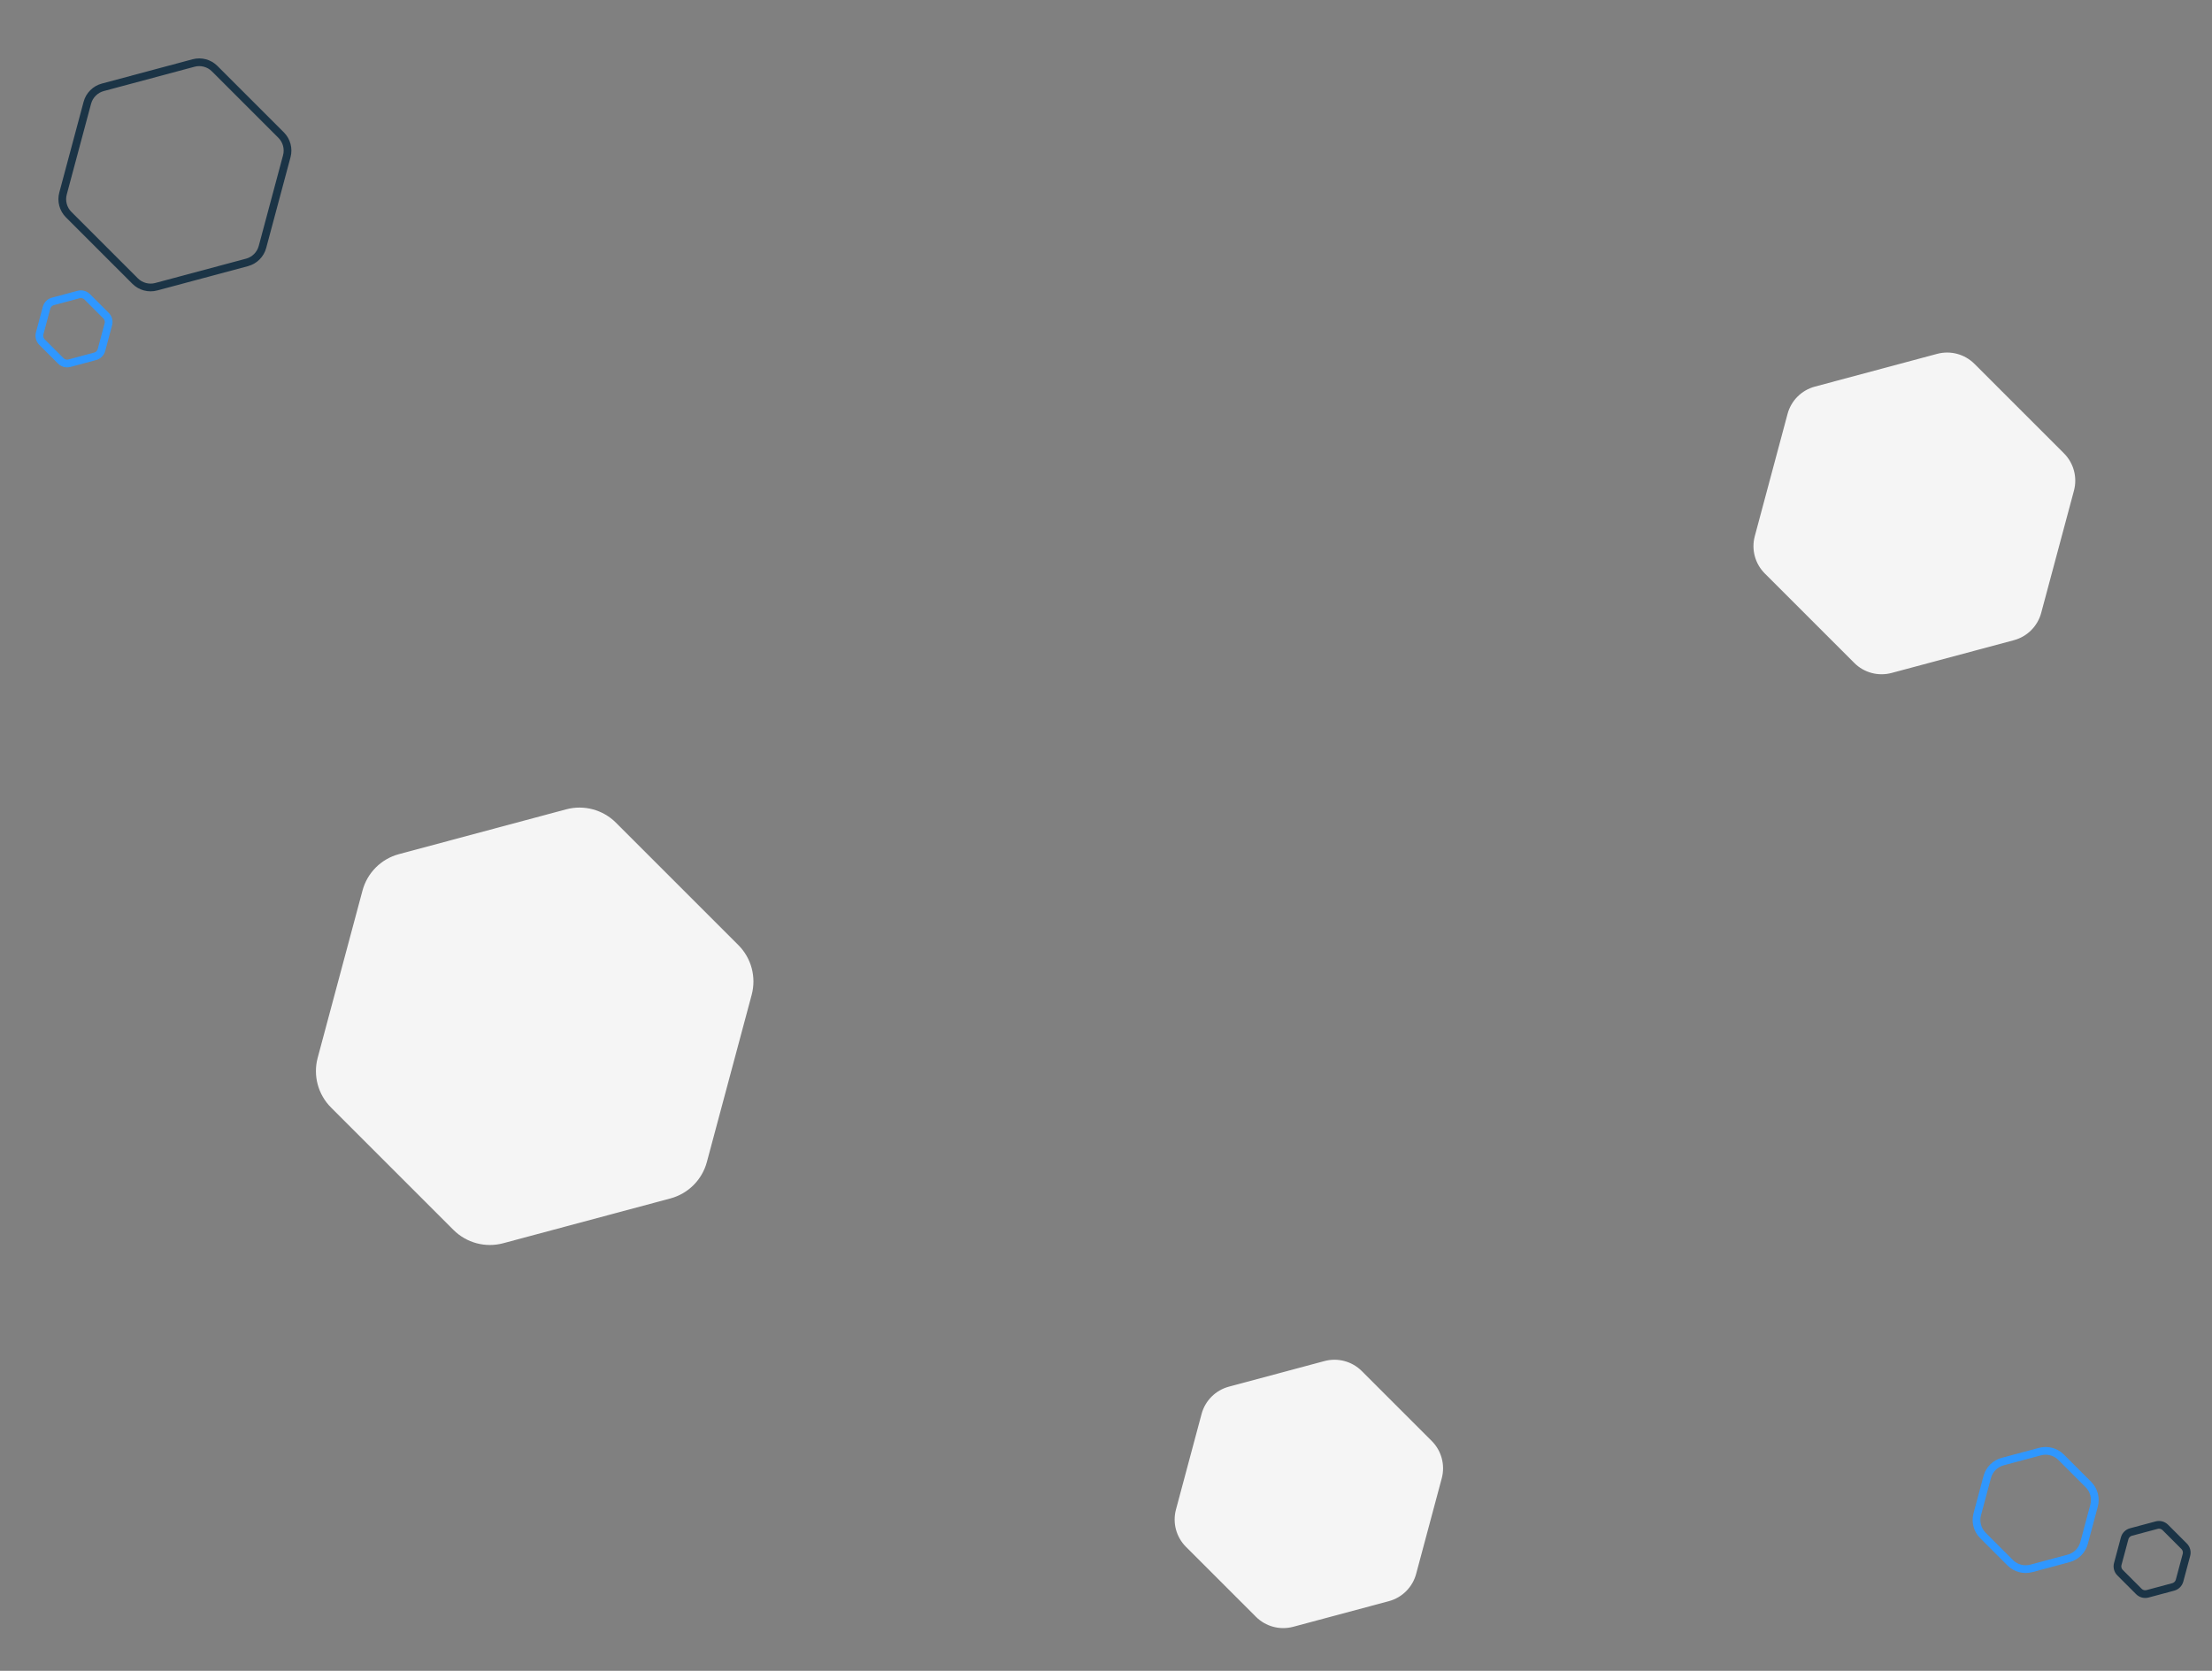 <?xml version="1.0" encoding="UTF-8"?> <svg xmlns="http://www.w3.org/2000/svg" width="859" height="649" viewBox="0 0 859 649" fill="none"><rect x="0" y="0" width="859" height="649" fill="#808080" stroke="none"/> <path d="M39.926 33.916L75.164 24.474C78.097 23.688 81.227 24.526 83.374 26.674L109.17 52.469C111.318 54.617 112.156 57.747 111.37 60.68L101.928 95.918C101.142 98.851 98.851 101.142 95.918 101.928L60.68 111.37C57.747 112.156 54.617 111.318 52.469 109.17L26.674 83.374C24.526 81.227 23.688 78.097 24.474 75.164L33.916 39.926C34.702 36.993 36.993 34.702 39.926 33.916Z" stroke="#1B3446" stroke-width="3"></path> <path d="M219.864 314.369C226.766 312.52 234.13 314.493 239.182 319.545L286.729 367.092C291.781 372.144 293.755 379.508 291.905 386.41L274.502 451.36C272.653 458.262 267.262 463.653 260.36 465.502L195.41 482.905C188.508 484.755 181.144 482.781 176.092 477.729L128.545 430.182C123.493 425.13 121.52 417.766 123.369 410.864L140.772 345.914C142.622 339.012 148.012 333.622 154.914 331.772L219.864 314.369Z" fill="#F5F5F5"></path> <path d="M752.261 137.448C757.438 136.061 762.961 137.541 766.75 141.33L801.511 176.091C805.3 179.88 806.78 185.403 805.393 190.579L792.67 238.063C791.283 243.24 787.24 247.283 782.063 248.67L734.579 261.393C729.403 262.78 723.88 261.3 720.091 257.511L685.33 222.75C681.541 218.961 680.061 213.438 681.448 208.261L694.171 160.777C695.558 155.601 699.601 151.558 704.778 150.171L752.261 137.448Z" fill="#F5F5F5"></path> <path d="M514.341 528.67C519.517 527.283 525.041 528.763 528.83 532.552L556.003 559.725C559.792 563.514 561.272 569.038 559.885 574.214L549.939 611.332C548.552 616.509 544.509 620.552 539.332 621.939L502.214 631.885C497.038 633.272 491.514 631.792 487.725 628.003L460.552 600.83C456.763 597.041 455.283 591.517 456.67 586.341L466.616 549.223C468.003 544.046 472.046 540.003 477.223 538.616L514.341 528.67Z" fill="#F5F5F5"></path> <path d="M777.725 567.715L792.199 563.837C795.132 563.051 798.262 563.889 800.409 566.037L811.004 576.632C813.151 578.779 813.99 581.909 813.204 584.842L809.326 599.316C808.54 602.249 806.249 604.54 803.316 605.326L788.842 609.204C785.909 609.99 782.779 609.152 780.632 607.004L770.037 596.409C767.889 594.262 767.051 591.132 767.837 588.199L771.715 573.725C772.501 570.792 774.792 568.501 777.725 567.715Z" stroke="#2F97FF" stroke-width="3"></path> <path d="M20.547 117.072L30.501 114.404C31.709 114.081 32.998 114.426 33.882 115.31L41.169 122.598C42.054 123.482 42.399 124.77 42.075 125.978L39.408 135.933C39.084 137.141 38.141 138.084 36.933 138.408L26.978 141.075C25.77 141.399 24.482 141.054 23.598 140.169L16.31 132.882C15.426 131.998 15.081 130.709 15.404 129.501L18.072 119.546C18.395 118.339 19.339 117.395 20.547 117.072Z" stroke="#2F97FF" stroke-width="3"></path> <path d="M827.546 595.072L837.501 592.404C838.709 592.081 839.998 592.426 840.882 593.31L848.169 600.598C849.054 601.482 849.399 602.77 849.075 603.978L846.408 613.933C846.084 615.141 845.141 616.084 843.933 616.408L833.978 619.075C832.77 619.399 831.482 619.054 830.598 618.169L823.31 610.882C822.426 609.998 822.081 608.709 822.404 607.501L825.072 597.546C825.395 596.339 826.339 595.395 827.546 595.072Z" stroke="#1B3446" stroke-width="3"></path> </svg> 